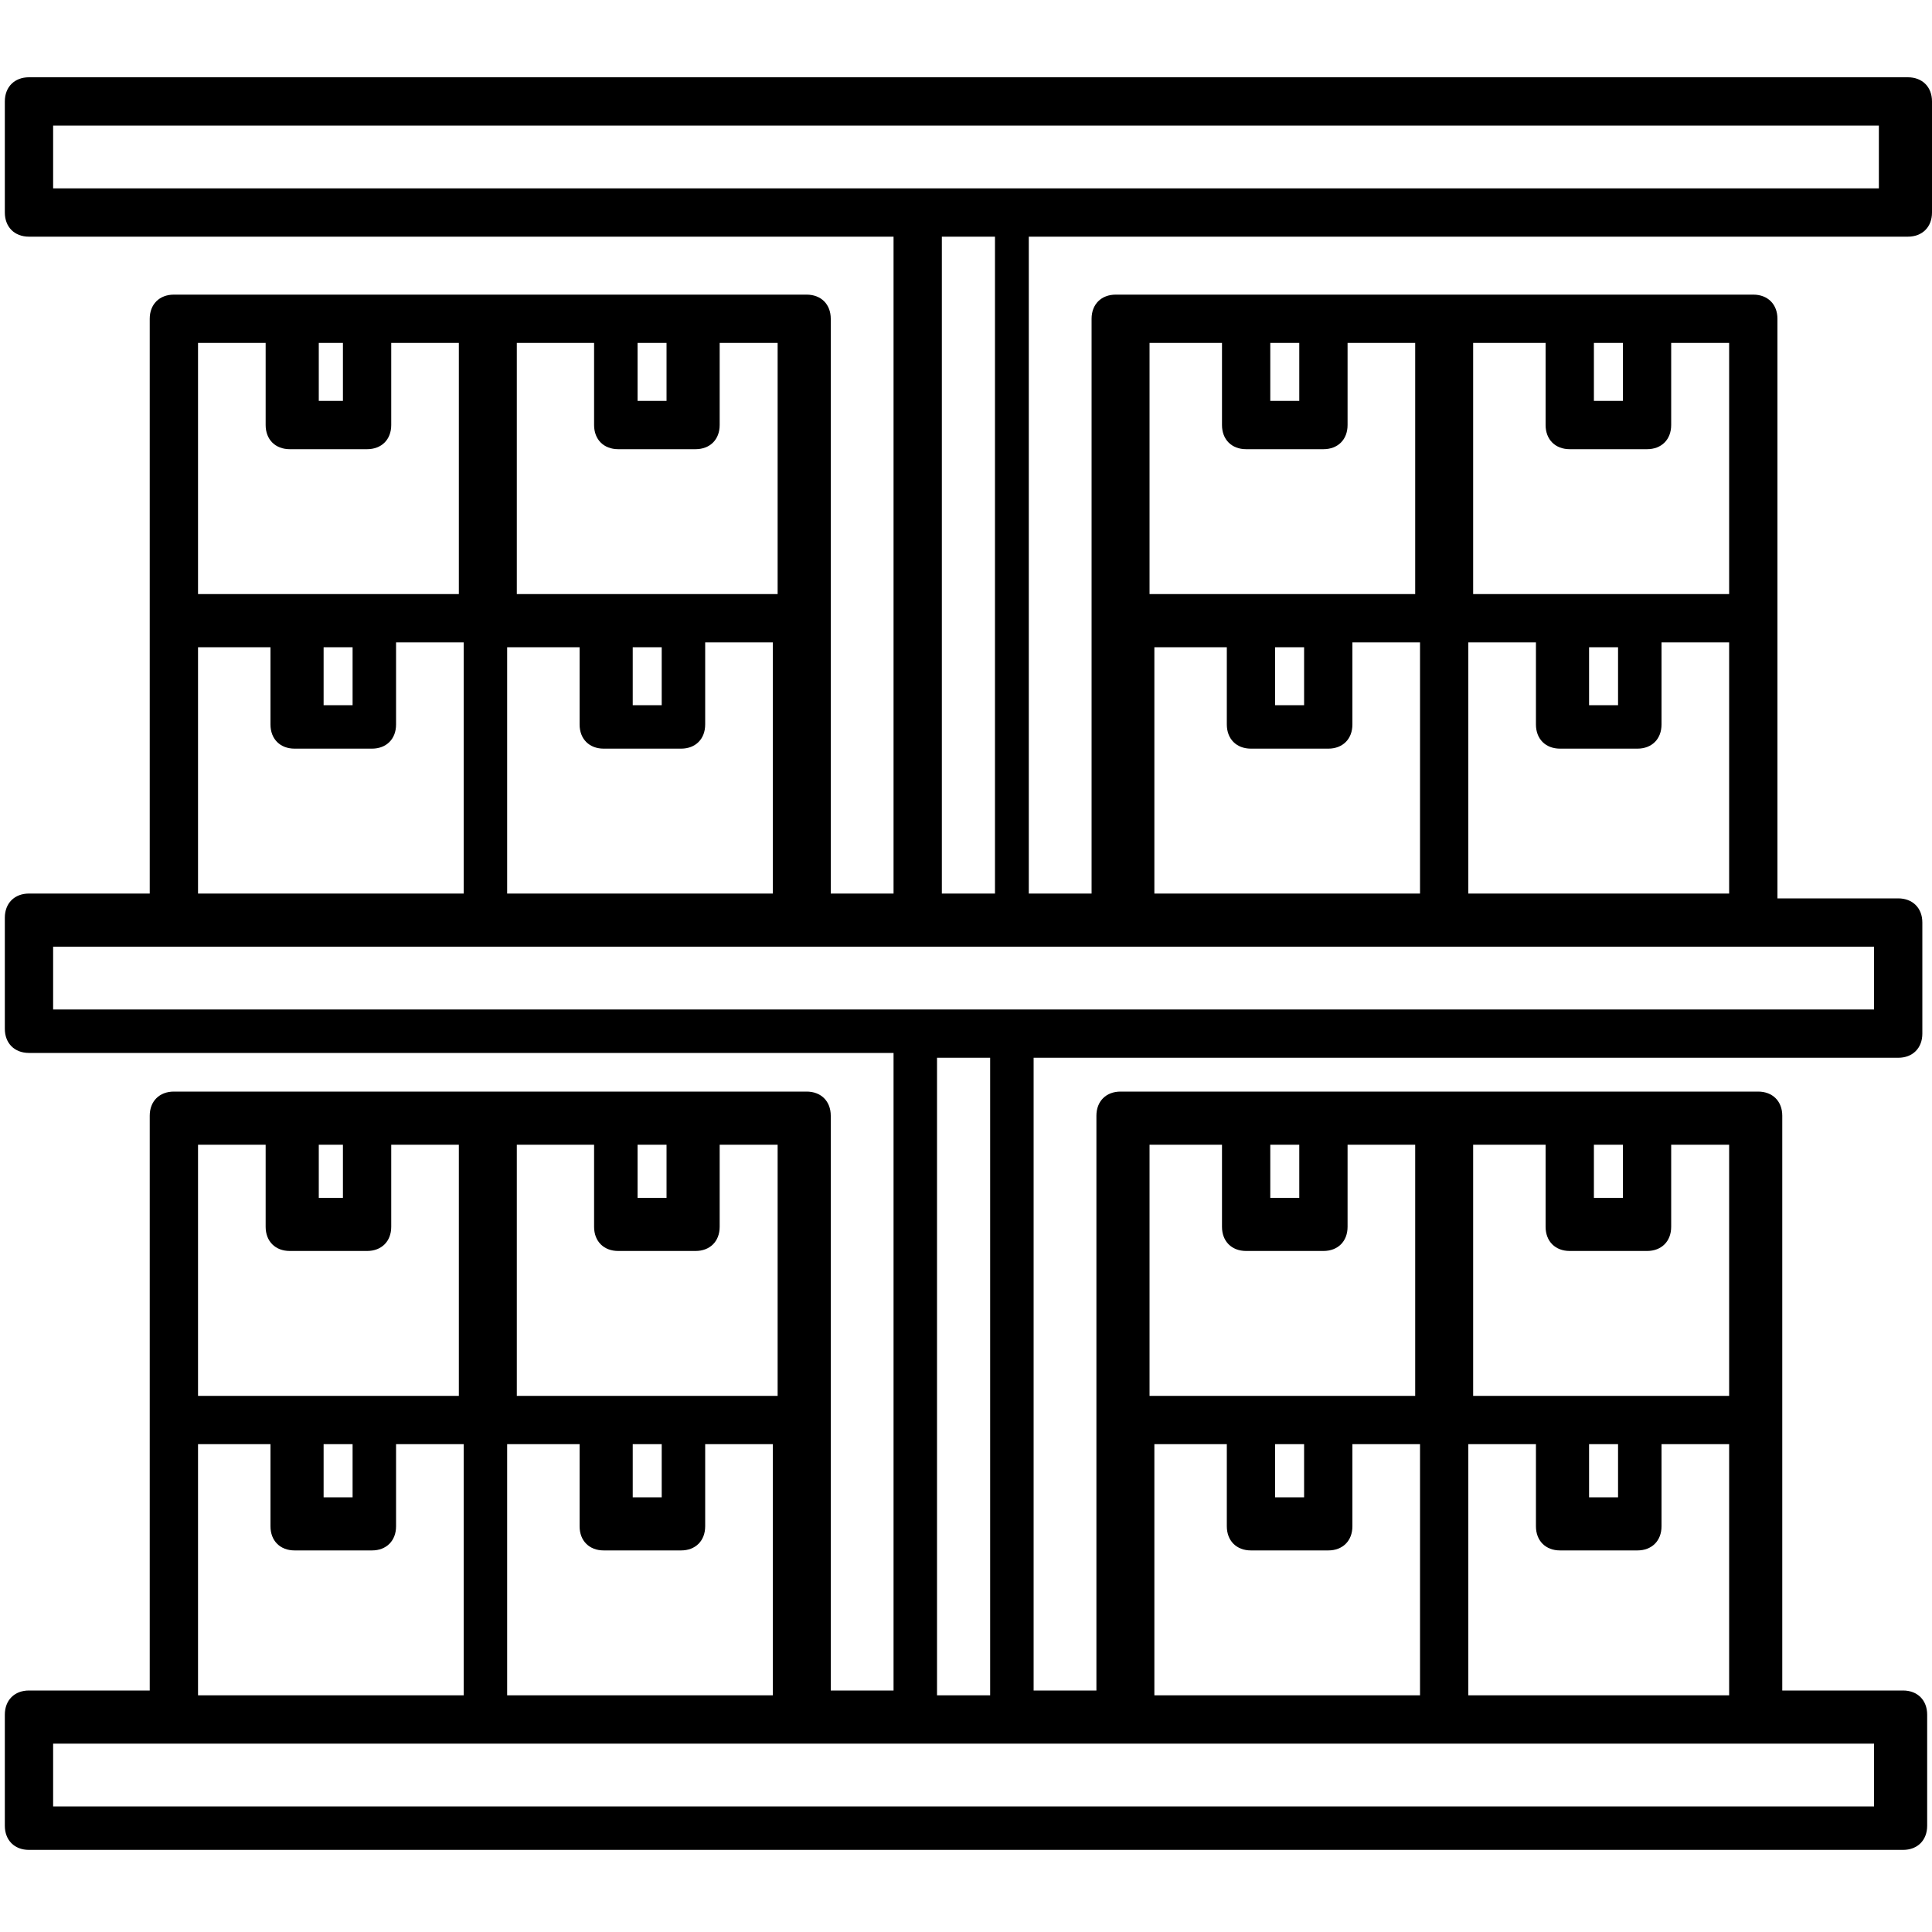 <?xml version="1.0" encoding="UTF-8"?>
<svg xmlns="http://www.w3.org/2000/svg" viewBox="0 0 40 40">
  <path d="M23.9 13.4h1.5V15c0 .3.2.5.5.5h1.6c.3 0 .5-.2.5-.5v-1.7h1.4v5.2h-5.5v-5.1zm2.5 0h.6v1.2h-.6v-1.2zm-2.5-6.3h1.4v1.7c0 .3.2.5.5.5h1.6c.3 0 .5-.2.5-.5V7.1h1.4v5.2h-5.5V7.1zm3 0v1.2h-.6V7.1h.6zm6.7 0v1.2H33V7.1h.6zm2.3 5.2h-5.4V7.1H32v1.7c0 .3.2.5.5.5h1.6c.3 0 .5-.2.5-.5V7.1h1.2v5.2zm-3 1.1h.6v1.2h-.6v-1.2zm-2.5 5.1v-5.2h1.4V15c0 .3.2.5.5.5h1.6c.3 0 .5-.2.5-.5v-1.7h1.4v5.2h-5.4zm8.5 2.4H1.1v-1.3h37.7v1.3zM20.5 35.1h-1.1V21.9h1.1v13.2zm3.4-5.2h1.5v1.7c0 .3.2.5.5.5h1.6c.3 0 .5-.2.5-.5v-1.7h1.4v5.2h-5.5v-5.2zm2.5 0h.6V31h-.6v-1.1zm-2.5-6.2h1.4v1.7c0 .3.2.5.5.5h1.6c.3 0 .5-.2.5-.5v-1.7h1.4v5.2h-5.5v-5.2zm3 0v1.1h-.6v-1.1h.6zm6.7 0v1.1H33v-1.1h.6zm2.3 5.2h-5.4v-5.2H32v1.7c0 .3.2.5.5.5h1.6c.3 0 .5-.2.5-.5v-1.7h1.2v5.2zm-3 1h.6V31h-.6v-1.1zm-2.5 5.2v-5.2h1.4v1.7c0 .3.2.5.5.5h1.6c.3 0 .5-.2.5-.5v-1.7h1.4v5.2h-5.4zm8.5 2.3H1.1v-1.3h37.7v1.3zM4.1 29.9h1.5v1.7c0 .3.2.5.5.5h1.6c.3 0 .5-.2.5-.5v-1.7h1.4v5.2H4.1v-5.2zm2.6 0h.6V31h-.6v-1.1zm-2.6-6.2h1.4v1.7c0 .3.2.5.5.5h1.6c.3 0 .5-.2.5-.5v-1.7h1.4v5.2H4.1v-5.2zm3 0v1.1h-.5v-1.1h.5zm6.7 0v1.1h-.6v-1.1h.6zm2.3 5.2h-5.4v-5.2h1.6v1.7c0 .3.2.5.5.5h1.6c.3 0 .5-.2.5-.5v-1.7h1.2v5.2zm-3 1h.6V31h-.6v-1.1zm-2.5 0H12v1.7c0 .3.2.5.5.5h1.6c.3 0 .5-.2.5-.5v-1.7H16v5.2h-5.5v-5.2zM4.1 13.4h1.5V15c0 .3.2.5.5.5h1.6c.3 0 .5-.2.5-.5v-1.7h1.4v5.2H4.1v-5.1zm2.6 0h.6v1.2h-.6v-1.2zM4.1 7.1h1.4v1.7c0 .3.2.5.5.5h1.6c.3 0 .5-.2.5-.5V7.1h1.4v5.2H4.1V7.1zm3 0v1.2h-.5V7.1h.5zm6.7 0v1.2h-.6V7.1h.6zm2.3 5.2h-5.4V7.1h1.6v1.7c0 .3.2.5.5.5h1.6c.3 0 .5-.2.5-.5V7.1h1.2v5.2zm-3 1.1h.6v1.2h-.6v-1.2zm-2.5 0H12V15c0 .3.2.5.5.5h1.6c.3 0 .5-.2.5-.5v-1.7H16v5.2h-5.5v-5.1zm8.9-8.5h1.1v13.6h-1.1V4.9zM1.1 2.6h37.8v1.3H1.1V2.6zm20.5 2.3h17.9c.3 0 .5-.2.5-.5V2.1c0-.3-.2-.5-.5-.5H.6c-.3 0-.5.2-.5.5v2.3c0 .3.2.5.5.5h17.9v13.6h-1.3V6.6c0-.3-.2-.5-.5-.5H3.6c-.3 0-.5.2-.5.5v11.9H.6c-.3 0-.5.2-.5.5v2.3c0 .3.2.5.5.5h17.9V35h-1.3V23.1c0-.3-.2-.5-.5-.5H3.6c-.3 0-.5.2-.5.5V35H.6c-.3 0-.5.2-.5.5v2.3c0 .3.2.5.5.5h38.8c.3 0 .5-.2.5-.5v-2.3c0-.3-.2-.5-.5-.5h-2.5V23.1c0-.3-.2-.5-.5-.5H23.2c-.3 0-.5.2-.5.5V35h-1.3V21.9h17.9c.3 0 .5-.2.5-.5v-2.3c0-.3-.2-.5-.5-.5h-2.5v-12c0-.3-.2-.5-.5-.5H23.1c-.3 0-.5.2-.5.5v11.9h-1.3V4.9z"></path>
</svg>
